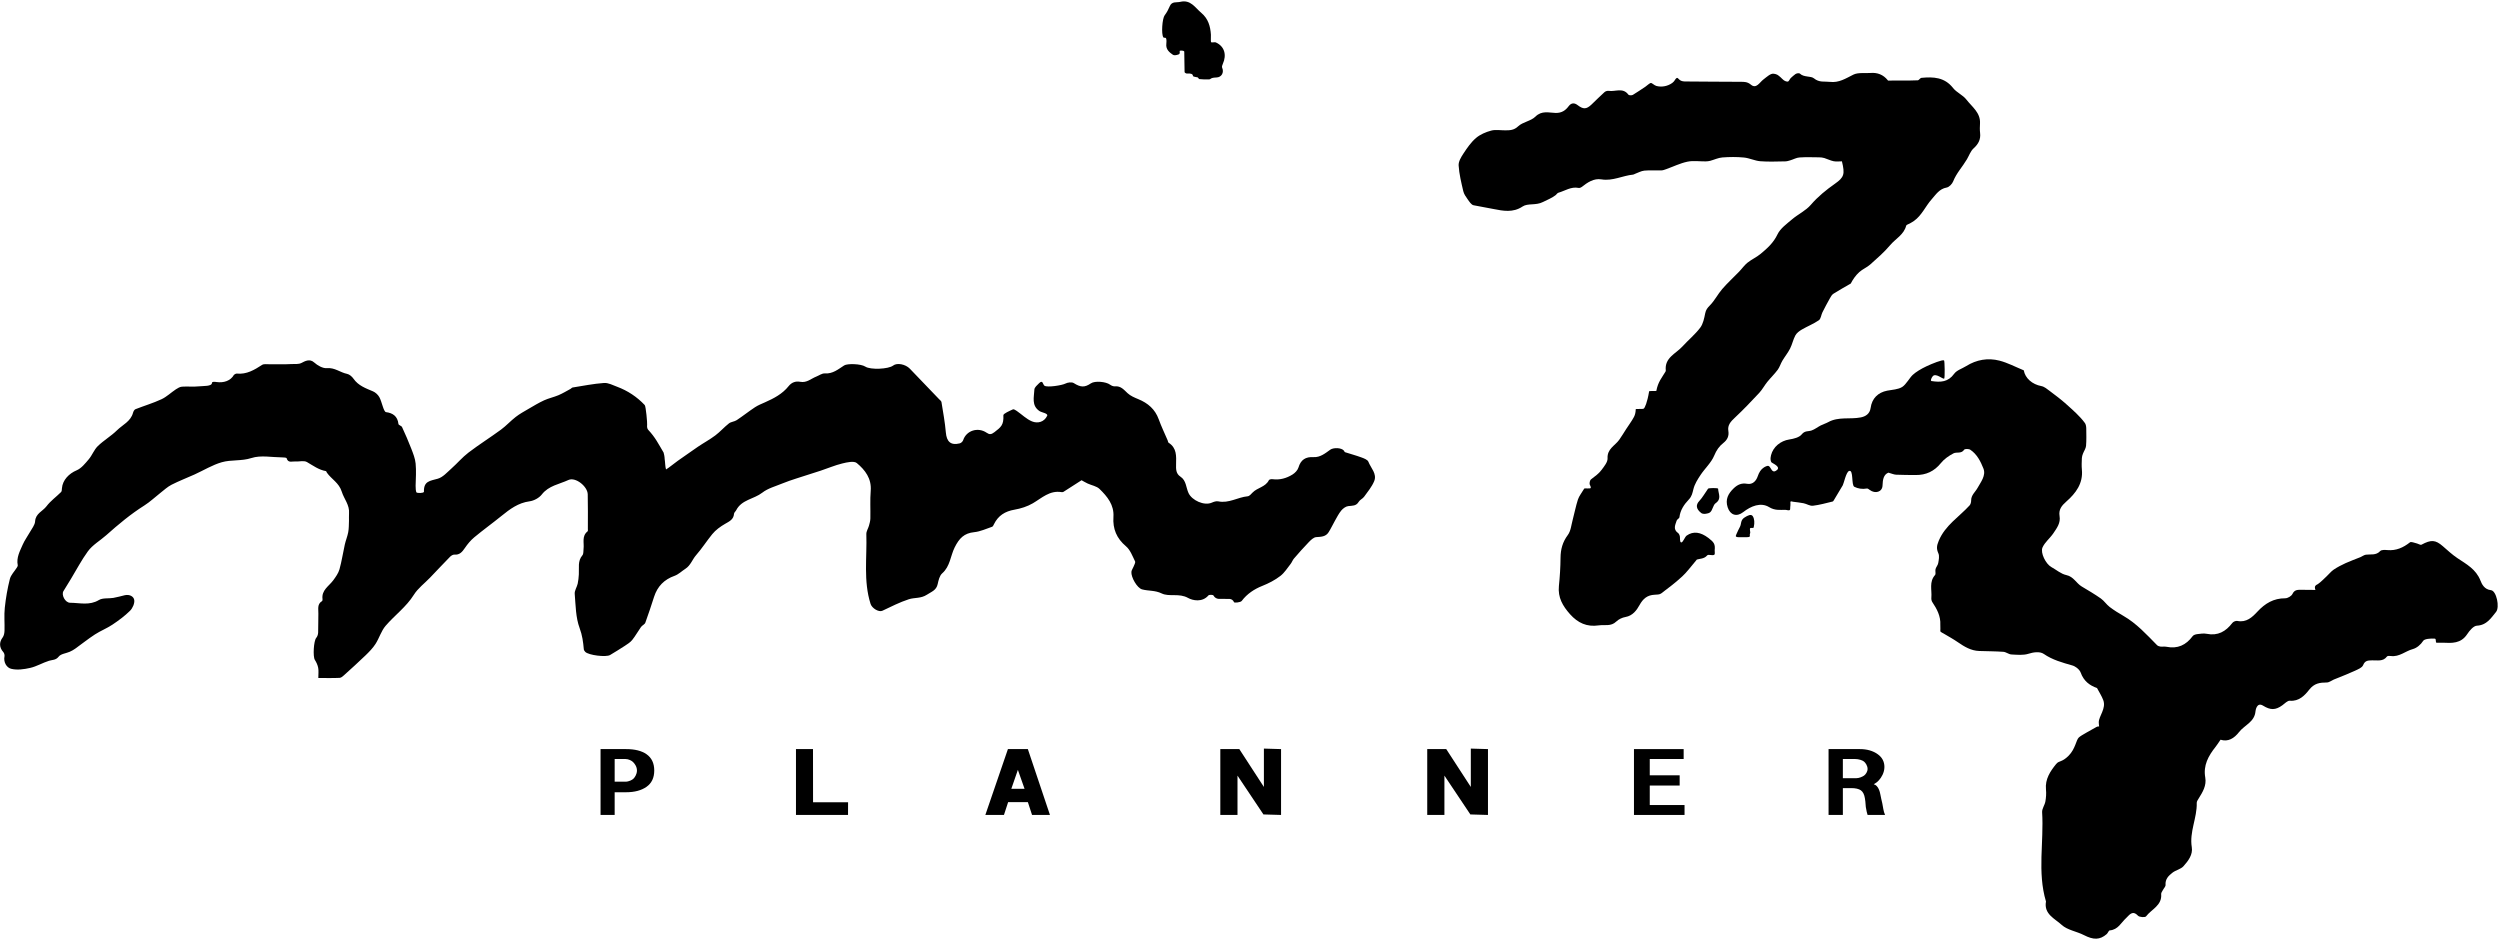 <?xml version="1.0" encoding="utf-8"?>
<!-- Generator: Adobe Illustrator 15.0.2, SVG Export Plug-In  -->
<!DOCTYPE svg PUBLIC "-//W3C//DTD SVG 1.1//EN" "http://www.w3.org/Graphics/SVG/1.1/DTD/svg11.dtd">
<svg version="1.1"
	 xmlns="http://www.w3.org/2000/svg" xmlns:xlink="http://www.w3.org/1999/xlink" xmlns:a="http://ns.adobe.com/AdobeSVGViewerExtensions/3.0/"
	 x="0px" y="0px" width="444px" height="167px" viewBox="0 0 444 167" enable-background="new 0 0 444 167" xml:space="preserve">
<defs>
</defs>
<path d="M324.751,133.039h5.556c1.27,0,2.327,0.304,3.175,0.909c0.793,0.567,1.19,1.325,1.19,2.271c0,1.021-0.561,1.896-0.957,2.328
	c-0.284,0.34-0.642,0.569-0.938,0.737c0.829,0.211,1.101,1.39,1.174,1.813s0.234,1.109,0.353,1.619
	c0.118,0.511,0.179,1.392,0.484,2.018h-3.106c-0.106-0.304-0.212-0.775-0.317-1.419c-0.054-0.795-0.106-1.306-0.159-1.533
	c-0.106-0.682-0.345-1.154-0.714-1.419c-0.371-0.265-0.952-0.397-1.746-0.397h-1.454v4.769h-2.54V133.039z M327.291,138.206h2.407
	c0.476,0,1.063-0.253,1.349-0.454c0.303-0.214,0.635-0.7,0.635-1.192c0-0.568-0.379-1.095-0.635-1.306
	c-0.284-0.235-0.952-0.454-1.587-0.454h-2.169V138.206z"/>
<path d="M290.193,144.734v-11.695h8.824v1.761h-6.02v2.895h5.311v1.817h-5.311v3.463h6.177v1.76H290.193z"/>
<path d="M216.728,144.734v-11.695h3.375l4.365,6.724v-6.814l3.047,0.091v11.695l-3.128-0.091l-4.608-6.894v6.984H216.728z"/>
<path d="M253.477,144.734v-11.695h3.375l4.365,6.724v-6.814l3.047,0.091v11.695l-3.128-0.091l-4.608-6.894v6.984H253.477z"/>
<path d="M174.997,144.734l4.01-11.695h3.539l3.926,11.695h-3.18l-0.743-2.28h-3.503l-0.743,2.28H174.997z M179.612,140.09h2.349
	l-1.185-3.362L179.612,140.09z"/>
<path d="M141.365,144.734v-11.695h3.024l0.01,9.442h6.221l-0.01,2.253H141.365z"/>
<path d="M106.659,133.039h4.525c1.562,0,2.774,0.304,3.637,0.909c0.916,0.644,1.373,1.608,1.373,2.895
	c0,1.287-0.458,2.253-1.373,2.896c-0.917,0.645-2.129,0.965-3.637,0.965h-2.021v4.031h-2.505V133.039z M109.164,138.83h1.898
	c0.646,0,1.208-0.324,1.414-0.511c0.236-0.215,0.647-0.795,0.647-1.477c0-0.681-0.414-1.24-0.728-1.532
	c-0.215-0.2-0.741-0.511-1.333-0.511h-1.898V138.83z"/>
<path d="M56.534,120.412c0-0.702,0.078-1.27-0.023-1.803c-0.093-0.493-0.32-0.986-0.592-1.413c-0.376-0.589-0.206-3.389,0.24-3.904
	c0.205-0.237,0.33-0.614,0.343-0.935c0.045-1.117,0.002-2.239,0.041-3.358c0.028-0.788-0.263-1.687,0.643-2.24
	c0.075-0.046,0.111-0.228,0.096-0.336c-0.223-1.618,1.141-2.318,1.911-3.371c0.438-0.6,0.902-1.246,1.098-1.943
	c0.404-1.442,0.618-2.937,0.947-4.401c0.166-0.739,0.47-1.448,0.606-2.19c0.122-0.658,0.107-1.343,0.134-2.017
	c0.018-0.439-0.028-0.883,0.009-1.319c0.128-1.492-0.893-2.578-1.284-3.844c-0.493-1.599-1.827-2.225-2.643-3.385
	c-0.066-0.094-0.104-0.272-0.177-0.285c-1.282-0.222-2.281-0.982-3.372-1.61c-0.546-0.314-1.412-0.044-2.128-0.1
	c-0.529-0.041-1.231,0.308-1.478-0.581c-0.031-0.111-0.499-0.142-0.766-0.143c-1.839-0.012-3.817-0.431-5.481,0.11
	c-1.79,0.581-3.589,0.264-5.271,0.748c-1.682,0.485-3.226,1.444-4.839,2.175c-1.358,0.615-2.757,1.145-4.082,1.822
	c-0.73,0.373-1.352,0.963-2.008,1.474c-0.939,0.73-1.808,1.568-2.808,2.199c-2.446,1.543-4.63,3.372-6.789,5.296
	c-1.069,0.952-2.413,1.702-3.266,2.875c-1.119,1.537-2.004,3.243-2.994,4.875c-0.442,0.729-0.898,1.449-1.337,2.18
	c-0.398,0.663,0.309,2.054,1.184,2.061c1.707,0.012,3.44,0.529,5.121-0.486c0.678-0.41,1.699-0.233,2.555-0.377
	c0.682-0.115,1.349-0.313,2.023-0.473c0.813-0.193,1.591,0.175,1.695,0.849c0.092,0.597-0.29,1.454-0.748,1.908
	c-0.939,0.932-2.028,1.733-3.133,2.471c-0.984,0.656-2.113,1.094-3.106,1.738c-1.202,0.781-2.324,1.687-3.492,2.522
	c-0.304,0.218-0.639,0.404-0.982,0.554c-0.661,0.289-1.567,0.361-1.952,0.853c-0.518,0.661-1.113,0.558-1.722,0.746
	c-1.133,0.352-2.187,0.999-3.333,1.262c-1.101,0.253-2.343,0.429-3.401,0.16c-0.772-0.195-1.394-1.13-1.176-2.219
	c0.046-0.231-0.052-0.573-0.211-0.75c-0.729-0.814-0.751-1.756-0.125-2.581c0.237-0.313,0.326-0.798,0.339-1.209
	c0.042-1.358-0.093-2.73,0.049-4.075c0.181-1.72,0.477-3.441,0.901-5.116c0.185-0.729,0.818-1.343,1.238-2.016
	c0.081-0.129,0.185-0.302,0.16-0.431c-0.267-1.356,0.383-2.499,0.884-3.654c0.336-0.775,0.861-1.468,1.272-2.213
	c0.347-0.628,0.889-1.264,0.928-1.921c0.083-1.406,1.354-1.792,2.018-2.673c0.718-0.954,1.738-1.678,2.595-2.533
	c0.137-0.137,0.133-0.438,0.151-0.666c0.118-1.486,1.272-2.627,2.613-3.192c0.847-0.358,1.523-1.221,2.152-1.963
	c0.609-0.718,0.942-1.692,1.606-2.337c1.05-1.021,2.361-1.774,3.403-2.802c0.997-0.983,2.447-1.576,2.853-3.116
	c0.063-0.238,0.229-0.556,0.428-0.635c1.532-0.604,3.124-1.072,4.613-1.763c0.929-0.43,1.702-1.19,2.569-1.767
	c0.33-0.219,0.721-0.448,1.098-0.474c0.995-0.068,2.007,0.053,2.995-0.056c0.785-0.086,2.3,0.032,2.317-0.61
	c0.007-0.273,0.546-0.192,0.801-0.156c1.3,0.185,2.507-0.214,3.108-1.282c0.146-0.11,0.349-0.233,0.513-0.217
	c1.739,0.17,3.11-0.655,4.485-1.548c0.294-0.19,0.779-0.11,1.177-0.113c1.36-0.013,2.723,0.047,4.078-0.034
	c0.574-0.034,1.219,0.074,1.742-0.2c0.597-0.313,1.452-0.798,2.242-0.086c0.597,0.538,1.533,1.08,2.261,1.013
	c1.393-0.13,2.37,0.774,3.586,1.018c0.425,0.085,0.877,0.48,1.139,0.857c0.861,1.24,2.173,1.698,3.468,2.249
	c0.444,0.188,0.882,0.599,1.121,1.021c0.461,0.818,0.749,2.621,1.195,2.67c1.153,0.146,2.054,0.695,2.203,2.107
	c0.021,0.2,0.531,0.313,0.639,0.547c0.581,1.262,1.141,2.535,1.639,3.832c0.329,0.855,0.687,1.742,0.772,2.64
	c0.124,1.303,0.033,2.63-0.002,3.945c0,0.397,0.026,0.976,0.142,1.175c0.135,0.165,1.259,0.164,1.337-0.091
	c-0.072-1.934,1.093-1.939,2.468-2.336c0.899-0.259,1.647-1.128,2.4-1.794c1.04-0.919,1.945-2.005,3.043-2.842
	c1.873-1.427,3.876-2.683,5.776-4.077c0.926-0.68,1.707-1.555,2.618-2.258c0.707-0.546,1.502-0.981,2.277-1.434
	c0.906-0.528,1.807-1.075,2.757-1.512c0.818-0.375,1.721-0.56,2.552-0.911c0.739-0.313,1.431-0.737,2.14-1.119
	c0.132-0.071,0.24-0.229,0.375-0.25c1.854-0.293,3.704-0.668,5.571-0.803c0.756-0.055,1.566,0.385,2.326,0.669
	c1.882,0.704,3.523,1.787,4.906,3.252c0.212,0.225,0.473,3.239,0.429,3.53c-0.042,0.276,0.006,0.672,0.182,0.859
	c1.286,1.378,1.784,2.445,2.742,4.049c0.041,0.067,0.19,0.772,0.19,1.139c0.103,0.619,0.075,1.344,0.244,1.861
	c0.49-0.279,1.629-1.224,2.094-1.54c1.197-0.814,2.362-1.676,3.561-2.486c1.02-0.689,2.112-1.278,3.094-2.015
	c0.858-0.644,1.574-1.474,2.42-2.136c0.378-0.296,0.97-0.308,1.379-0.579c1.102-0.729,2.137-1.557,3.24-2.285
	c0.552-0.364,1.185-0.614,1.795-0.885c1.575-0.697,3.091-1.491,4.188-2.869c0.554-0.695,1.279-0.921,2.06-0.771
	c1.158,0.221,1.923-0.561,2.853-0.927c0.504-0.199,1.021-0.597,1.508-0.562c1.423,0.102,2.396-0.75,3.45-1.423
	c0.565-0.361,2.979-0.297,3.762,0.22c0.887,0.584,4.101,0.455,4.934-0.197c0.676-0.529,2.186-0.248,2.961,0.559
	c1.734,1.803,3.467,3.607,5.196,5.414c0.155,0.162,0.391,0.327,0.422,0.517c0.288,1.793,0.623,3.585,0.777,5.392
	c0.142,1.655,0.881,2.338,2.481,1.938c0.235-0.059,0.519-0.331,0.595-0.565c0.56-1.716,2.626-2.379,4.174-1.319
	c0.484,0.332,0.801,0.346,1.39-0.112c1.122-0.872,1.668-1.246,1.577-2.992c-0.035-0.296,1.161-0.799,1.695-1.049
	c0.154-0.072,0.485,0.144,0.694,0.287c0.899,0.62,1.709,1.442,2.692,1.847c0.985,0.406,2.149,0.152,2.699-0.992
	c0.189-0.447-0.975-0.573-1.37-0.842c-1.454-0.987-0.958-2.488-0.902-3.824c0.017-0.387,0.503-0.786,0.834-1.119
	c0.687-0.691,0.657,0.244,0.959,0.446c0.519,0.346,3.129-0.076,3.701-0.376c0.418-0.219,1.147-0.315,1.503-0.092
	c1.187,0.744,1.892,0.829,3.045,0.044c0.702-0.478,2.668-0.312,3.401,0.237c0.237,0.177,0.589,0.323,0.871,0.297
	c1.053-0.099,1.581,0.607,2.248,1.222c0.517,0.477,1.227,0.776,1.893,1.05c1.711,0.702,2.983,1.787,3.631,3.583
	c0.458,1.271,1.052,2.491,1.584,3.735c0.062,0.145,0.069,0.362,0.176,0.429c1.459,0.921,1.354,2.375,1.32,3.804
	c-0.02,0.835-0.047,1.678,0.768,2.208c1.059,0.689,0.985,1.948,1.447,2.927c0.607,1.288,2.768,2.289,4.115,1.702
	c0.357-0.155,0.802-0.312,1.156-0.236c1.873,0.398,3.466-0.738,5.233-0.9c0.308-0.028,0.613-0.396,0.864-0.659
	c0.849-0.888,2.302-0.973,2.901-2.206c0.064-0.134,0.43-0.2,0.638-0.172c1.294,0.175,2.482-0.161,3.553-0.826
	c0.446-0.277,0.913-0.76,1.059-1.243c0.42-1.396,1.273-1.931,2.693-1.85c1.175,0.066,2.068-0.683,2.956-1.316
	c0.562-0.402,1.968-0.379,2.423,0.162c0.074,0.087,0.108,0.25,0.194,0.278c0.972,0.316,1.962,0.578,2.92,0.931
	c0.457,0.168,1.093,0.404,1.234,0.77c0.434,1.119,1.566,2.136,1.031,3.441c-0.411,1.001-1.147,1.877-1.791,2.771
	c-0.251,0.349-0.744,0.536-0.955,0.897c-0.455,0.778-1.146,0.681-1.867,0.768c-0.44,0.053-0.925,0.415-1.227,0.775
	c-0.452,0.541-0.773,1.195-1.127,1.815c-0.39,0.683-0.715,1.404-1.138,2.064c-0.512,0.802-1.337,0.793-2.198,0.854
	c-0.466,0.033-0.954,0.521-1.328,0.905c-0.908,0.934-1.768,1.916-2.62,2.901c-0.241,0.279-0.36,0.661-0.591,0.953
	c-0.578,0.731-1.088,1.566-1.808,2.124c-0.974,0.754-2.068,1.319-3.259,1.793c-1.35,0.537-2.666,1.386-3.616,2.651
	c-0.214,0.284-1.302,0.361-1.357,0.243c-0.38-0.822-1.059-0.544-1.647-0.6c-0.709-0.068-1.518,0.266-2.023-0.611
	c-0.08-0.139-0.758-0.159-0.89-0.005c-1.08,1.266-2.785,0.913-3.603,0.451c-1.61-0.91-3.35-0.154-4.696-0.806
	c-1.202-0.582-2.348-0.414-3.479-0.718c-0.888-0.238-1.983-2.171-1.899-3.117c0.027-0.312,0.264-0.601,0.378-0.91
	c0.117-0.316,0.38-0.731,0.271-0.952c-0.461-0.936-0.852-2.033-1.607-2.67c-1.676-1.412-2.375-3.104-2.233-5.221
	c0.142-2.132-1.088-3.624-2.466-4.963c-0.522-0.509-1.407-0.64-2.114-0.968c-0.41-0.189-0.797-0.43-1.08-0.585
	c-1.098,0.707-2.157,1.395-3.225,2.069c-0.09,0.058-0.237,0.059-0.351,0.04c-2.091-0.338-3.474,1.046-5.077,1.985
	c-0.978,0.573-2.138,0.942-3.261,1.136c-1.671,0.288-2.889,1.047-3.636,2.565c-0.085,0.173-0.184,0.418-0.331,0.468
	c-1.05,0.357-2.097,0.852-3.178,0.96c-1.792,0.179-2.67,1.08-3.483,2.72c-0.75,1.512-0.797,3.355-2.206,4.591
	c-0.469,0.411-0.66,1.23-0.803,1.9c-0.238,1.121-1.089,1.358-1.922,1.901c-1.078,0.703-2.177,0.469-3.203,0.802
	c-1.616,0.523-3.15,1.313-4.695,2.042c-0.648,0.306-1.858-0.449-2.101-1.211c-1.295-4.076-0.617-8.265-0.752-12.404
	c-0.016-0.492,0.328-0.99,0.468-1.496c0.115-0.414,0.236-0.843,0.246-1.268c0.036-1.639-0.071-3.287,0.062-4.917
	c0.178-2.186-1.002-3.708-2.47-4.931c-0.504-0.42-1.744-0.133-2.588,0.073c-1.295,0.315-2.536,0.853-3.807,1.272
	c-1.458,0.481-2.926,0.929-4.385,1.407c-0.811,0.267-1.625,0.532-2.413,0.858c-1.224,0.508-2.585,0.861-3.599,1.652
	c-1.478,1.151-3.667,1.229-4.626,3.111c-0.112,0.219-0.369,0.408-0.385,0.623c-0.075,1.021-0.809,1.352-1.575,1.792
	c-0.845,0.486-1.689,1.095-2.297,1.842c-0.996,1.225-1.838,2.556-2.895,3.761c-0.63,0.718-0.948,1.792-1.867,2.381
	c-0.647,0.414-1.225,1.004-1.927,1.253c-1.852,0.655-3.036,1.873-3.636,3.715c-0.502,1.542-0.997,3.088-1.558,4.608
	c-0.113,0.306-0.557,0.474-0.765,0.765c-0.539,0.755-0.983,1.581-1.561,2.302c-0.341,0.426-0.843,0.737-1.31,1.044
	c-0.859,0.566-1.742,1.099-2.624,1.63c-0.712,0.429-3.807,0.043-4.401-0.55c-0.126-0.125-0.251-0.312-0.266-0.479
	c-0.112-1.276-0.265-2.469-0.741-3.745c-0.702-1.88-0.702-4.038-0.873-6.089c-0.048-0.58,0.388-1.189,0.528-1.802
	c0.123-0.539,0.165-1.101,0.203-1.654c0.079-1.154-0.251-2.362,0.637-3.396c0.219-0.255,0.154-0.761,0.202-1.153
	c0.129-1.054-0.357-2.245,0.714-3.092c0.086-0.068,0.05-0.306,0.05-0.465c-0.001-2.04,0.028-4.08-0.023-6.119
	c-0.035-1.415-2.185-3.121-3.428-2.539c-1.61,0.753-3.505,0.995-4.734,2.578c-0.473,0.61-1.389,1.105-2.162,1.208
	c-2.025,0.269-3.51,1.394-5.006,2.606c-1.59,1.289-3.254,2.486-4.828,3.794c-0.64,0.531-1.189,1.204-1.662,1.894
	c-0.474,0.69-0.92,1.252-1.87,1.176c-0.248-0.02-0.573,0.188-0.768,0.386c-1.2,1.224-2.37,2.477-3.556,3.713
	c-0.964,1.005-2.141,1.874-2.864,3.029c-1.355,2.165-3.403,3.631-5.018,5.511c-0.785,0.914-1.13,2.192-1.798,3.228
	c-0.48,0.744-1.124,1.399-1.765,2.021c-1.227,1.188-2.499,2.33-3.766,3.476c-0.242,0.219-0.542,0.507-0.827,0.521
	C59.139,120.446,57.945,120.412,56.534,120.412z"/>
<path d="M372.427,122.193c-1.304-0.452-2.356-1.231-2.896-2.737c-0.195-0.544-0.9-1.105-1.483-1.272
	c-1.771-0.505-3.538-0.985-5.072-2.046c-0.73-0.505-1.931-0.283-2.706-0.033c-0.935,0.3-2.025,0.182-3.042,0.129
	c-0.483-0.025-0.944-0.438-1.43-0.472c-1.432-0.103-2.87-0.096-4.306-0.147c-1.447-0.051-2.618-0.762-3.772-1.556
	c-0.78-0.537-1.612-1-2.575-1.567c-0.158-0.094-0.314-0.146-0.487-0.29c-0.103-0.121-0.029-0.312-0.045-0.545
	c-0.015-0.207-0.024-0.444-0.012-0.68c0.081-1.556-0.604-2.821-1.43-4.055c-0.139-0.208-0.185-0.528-0.161-0.787
	c0.118-1.348-0.431-2.795,0.654-4.012c0.186-0.208-0.006-0.713,0.086-1.051c0.103-0.374,0.418-0.7,0.48-1.073
	c0.096-0.566,0.24-1.239,0.028-1.718c-0.363-0.817-0.316-1.332,0.058-2.23c1.15-2.766,3.62-4.243,5.488-6.298
	c0.188-0.206,0.272-0.579,0.271-0.874c-0.004-0.966,0.734-1.491,1.134-2.218c0.569-1.035,1.536-2.209,1.046-3.452
	c-0.491-1.243-1.135-2.535-2.324-3.331c-0.267-0.179-0.98-0.183-1.096-0.008c-0.508,0.768-1.333,0.353-1.894,0.646
	c-0.823,0.43-1.655,1.003-2.23,1.718c-1.184,1.471-2.648,2.149-4.49,2.131c-1.16-0.011-2.32-0.005-3.479-0.059
	c-0.388-0.018-0.768-0.197-1.362-0.362c-0.834,0.329-1.011,1.177-1.044,2.276c-0.035,1.16-1.3,1.532-2.273,0.792
	c-0.148-0.112-0.35-0.278-0.497-0.252c-0.855,0.153-1.596,0.014-2.237-0.305c-0.574-0.284-0.104-3.116-0.937-2.809
	c-0.523,0.181-0.937,2.234-1.117,2.539c-0.521,0.874-1.019,1.71-1.52,2.545c-0.076,0.127-0.166,0.313-0.281,0.341
	c-1.164,0.278-2.324,0.612-3.508,0.75c-0.525,0.061-1.091-0.332-1.653-0.445c-0.57-0.113-1.22-0.186-1.844-0.263
	c-0.15-0.019-0.398-0.108-0.444-0.058c-0.092,0.123-0.036,0.26-0.041,0.378c-0.011,0.223-0.002,0.422-0.04,0.62
	c-0.033,0.174,0.042,0.462-0.104,0.549c-0.222,0.09-0.549-0.058-0.82-0.056c-0.907,0.005-1.804,0.144-2.827-0.482
	c-1.48-0.903-3.22-0.194-4.609,0.893c-1.149,0.898-2.304,0.52-2.749-0.854c-0.456-1.406,0.079-2.419,1.061-3.368
	c0.687-0.665,1.423-0.989,2.375-0.814c1.057,0.194,1.646-0.587,1.894-1.313c0.245-0.726,0.583-1.259,1.096-1.582
	c0.198-0.124,0.614-0.364,0.855-0.264c0.435,0.181,0.543,1.428,1.392,0.776c0.886-0.596-0.651-1.227-0.849-1.391
	c-0.217-0.182-0.223-0.667-0.202-0.85c0.017-0.154,0.044-0.305,0.08-0.451c0.368-1.481,1.699-2.561,3.245-2.796
	c0.783-0.118,1.771-0.36,2.209-0.91c0.551-0.692,1.17-0.48,1.755-0.69c0.573-0.205,1.072-0.609,1.621-0.892
	c0.425-0.219,0.896-0.349,1.313-0.581c1.833-1.022,3.884-0.467,5.796-0.846c0.832-0.165,1.603-0.614,1.749-1.687
	c0.23-1.689,1.309-2.741,2.943-3.062c0.91-0.178,1.943-0.196,2.677-0.667c0.672-0.431,1.313-1.634,1.862-2.139
	c0.55-0.506,1.441-1.055,2.444-1.528c0.97-0.458,2.822-1.203,3.113-1.041c0.122,0.067,0.162,3.125,0.027,3.229
	c-0.225,0.176-1.519-1.095-2.056-0.39c-0.202,0.266-0.426,0.732-0.219,0.826c1.64,0.256,2.977,0.191,4.038-1.283
	c0.46-0.639,1.414-0.918,2.138-1.37c1.838-1.149,3.858-1.498,5.915-0.969c1.46,0.376,2.828,1.112,4.316,1.721
	c0.245,1.4,1.499,2.496,3.122,2.798c0.542,0.101,1.043,0.535,1.511,0.887c0.986,0.74,1.979,1.481,2.894,2.304
	c1.2,1.079,2.441,2.15,3.307,3.342c0.173,0.178,0.261,0.653,0.263,0.97c0.006,1.04,0.053,2.085-0.037,3.117
	c-0.041,0.474-0.374,0.919-0.551,1.386c-0.094,0.251-0.182,0.52-0.192,0.783c-0.026,0.679-0.063,1.365,0.003,2.038
	c0.241,2.465-1.09,4.207-2.761,5.676c-0.854,0.751-1.388,1.436-1.202,2.582c0.197,1.228-0.435,2.065-1.104,3.058
	c-0.603,0.891-1.494,1.558-1.926,2.518c-0.416,0.928,0.579,2.93,1.56,3.471c0.89,0.49,1.723,1.23,2.672,1.432
	c1.301,0.275,1.755,1.444,2.723,2.023c1.15,0.688,2.312,1.366,3.406,2.136c0.585,0.411,0.992,1.068,1.564,1.504
	c0.772,0.587,1.606,1.103,2.449,1.587c2.33,1.338,4.104,3.305,5.957,5.185c0.143,0.146,0.387,0.235,0.596,0.262
	c0.354,0.046,0.729-0.036,1.074,0.035c1.983,0.405,3.489-0.293,4.667-1.889c0.155-0.212,0.531-0.323,0.82-0.359
	c0.553-0.07,1.138-0.16,1.672-0.054c1.981,0.398,3.392-0.409,4.553-1.931c0.17-0.224,0.619-0.411,0.886-0.356
	c1.61,0.329,2.656-0.667,3.564-1.645c1.369-1.475,2.881-2.384,4.944-2.378c0.442,0.001,1.101-0.385,1.284-0.771
	c0.419-0.882,1.113-0.714,1.789-0.731c0.715-0.018,1.587,0.022,2.302,0.022c-0.06-0.113-0.097-0.229-0.108-0.434
	c0.012-0.433,0.359-0.489,0.547-0.618c0.564-0.387,1.026-0.904,1.532-1.363c0.431-0.39,0.79-0.875,1.264-1.194
	c0.668-0.449,1.395-0.823,2.129-1.158c0.853-0.391,1.743-0.699,2.612-1.055c0.334-0.137,0.643-0.397,0.982-0.441
	c0.872-0.112,1.793,0.168,2.539-0.646c0.224-0.244,0.844-0.207,1.271-0.17c1.552,0.136,2.816-0.436,4.008-1.373
	c0.212-0.167,0.769,0.087,1.16,0.173c0.309,0.067,0.698,0.345,0.896,0.238c1.708-0.914,2.462-0.873,3.783,0.271
	c0.844,0.73,1.667,1.503,2.592,2.121c1.608,1.075,3.292,1.961,4.085,3.969c0.246,0.624,0.681,1.594,1.877,1.722
	c0.967,0.103,1.591,3.018,0.896,3.864c-0.899,1.097-1.646,2.348-3.399,2.442c-0.605,0.032-1.304,0.867-1.716,1.496
	c-1.127,1.717-2.736,1.602-4.349,1.527c-0.237-0.012-0.836,0.011-1.071,0.008c-0.296,0-0.006-0.704-0.345-0.731
	c-0.722-0.058-1.83,0.041-2.047,0.38c-0.451,0.704-1.161,1.294-1.875,1.483c-1.283,0.341-2.368,1.417-3.868,1.224
	c-0.231-0.029-0.598-0.049-0.693,0.081c-0.712,0.96-1.727,0.647-2.653,0.688c-0.668,0.028-1.246-0.015-1.586,0.846
	c-0.182,0.458-0.918,0.75-1.457,1.003c-1.024,0.48-2.087,0.88-3.135,1.313c-0.205,0.084-0.414,0.158-0.618,0.247
	c-0.413,0.18-0.822,0.518-1.235,0.521c-1.253,0.008-2.233,0.122-3.159,1.313c-0.74,0.952-1.783,2.075-3.411,1.928
	c-0.419-0.037-0.907,0.499-1.337,0.81c-1.219,0.883-2.114,0.876-3.415,0.068c-1.15-0.714-1.343,0.911-1.351,1.001
	c-0.162,1.902-1.956,2.456-2.909,3.674c-0.884,1.13-1.956,1.8-3.298,1.369c-0.365,0.526-0.605,0.921-0.892,1.28
	c-1.269,1.592-2.204,3.281-1.822,5.433c0.256,1.445-0.471,2.6-1.188,3.751c-0.146,0.233-0.334,0.507-0.327,0.757
	c0.078,2.661-1.326,5.141-0.878,7.868c0.219,1.326-0.64,2.445-1.476,3.38c-0.477,0.532-1.352,0.686-1.945,1.142
	c-0.686,0.526-1.319,1.136-1.238,2.175c0.023,0.293-0.316,0.61-0.476,0.923c-0.117,0.229-0.32,0.478-0.301,0.701
	c0.176,2.042-1.727,2.698-2.686,3.966c-0.165,0.219-1.18,0.154-1.438-0.121c-0.991-1.053-1.535-0.097-2.081,0.401
	c-0.909,0.829-1.45,2.098-2.927,2.211c-0.194,0.015-0.326,0.471-0.542,0.658c-1.223,1.063-2.362,1.045-4.044,0.179
	c-1.301-0.669-2.95-0.888-3.964-1.825c-1.184-1.096-3.187-1.895-2.777-4.144c-1.561-5.226-0.352-10.576-0.684-15.858
	c-0.039-0.617,0.463-1.25,0.578-1.9c0.125-0.698,0.177-1.434,0.106-2.137c-0.182-1.837,0.768-3.241,1.808-4.524
	c0.53-0.655,0.987-0.245,2.208-1.467c1.22-1.223,1.329-2.794,1.816-3.242c0.488-0.447,2.057-1.229,3.13-1.865
	c0.042-0.025,0.104-0.048,0.161-0.069c0.081-0.029,0.314-0.013,0.313-0.034c-0.023-0.216-0.063-0.541-0.062-0.748
	c0.008-1.075,1.36-2.449,0.795-3.929C373.26,123.601,372.819,122.936,372.427,122.193z"/>
<path d="M293.202,14.739c0.213-0.01,0.586,0.423,0.979,0.528c0.842,0.228,1.919,0.104,2.808-0.532
	c0.479-0.343,0.502-0.719,0.784-0.884c0.31-0.141,0.368,0.541,1.256,0.602c0.062,0.005,0.122,0.014,0.184,0.015
	c3.318,0.046,6.637,0.032,9.956,0.062c0.63,0.005,1.169-0.014,1.805,0.517c0.945,0.79,1.521-0.412,2.207-0.931
	c0.567-0.43,1.277-1.109,1.824-1.026c0.611,0.093,0.744,0.211,1.275,0.681c0.224,0.198,0.599,0.708,1.197,0.722
	c0.249,0.005,0.367-0.452,0.567-0.638c0.257-0.237,0.529-0.479,0.821-0.694c0.193-0.142,0.661-0.218,0.784-0.099
	c0.738,0.719,1.941,0.385,2.506,0.852c0.953,0.787,1.892,0.509,2.85,0.627c1.583,0.195,2.803-0.611,4.144-1.28
	c0.854-0.426,2.021-0.218,3.049-0.302c1.237-0.102,2.264,0.299,3.055,1.269c0.025,0.03,0.049,0.092,0.071,0.091
	c1.775-0.056,3.508,0.027,5.282-0.057c0.199-0.01,0.426-0.416,0.628-0.436c2.125-0.203,4.121-0.124,5.627,1.798
	c0.635,0.811,1.748,1.249,2.373,2.063c0.986,1.284,2.521,2.306,2.416,4.234c-0.03,0.558-0.054,1.126,0.014,1.678
	c0.139,1.155-0.295,1.977-1.156,2.753c-0.537,0.484-0.796,1.277-1.181,1.933c-0.778,1.327-1.863,2.453-2.442,3.923
	c-0.182,0.463-0.716,1.023-1.164,1.101c-1.3,0.225-1.932,1.273-2.65,2.075c-1.101,1.228-1.739,2.852-3.145,3.851
	c-0.233,0.166-0.49,0.302-0.737,0.448c-0.225,0.132-0.608,0.221-0.652,0.396c-0.404,1.605-1.888,2.319-2.842,3.455
	c-1.055,1.255-2.315,2.346-3.544,3.442c-0.585,0.522-1.365,0.826-1.946,1.352c-0.626,0.565-1.122,1.274-1.509,2.029
	c-1.031,0.599-2.078,1.174-3.084,1.812c-0.274,0.175-0.462,0.521-0.63,0.82c-0.457,0.812-0.896,1.635-1.313,2.468
	c-0.235,0.472-0.276,1.169-0.642,1.42c-0.941,0.648-2.033,1.071-3.026,1.651c-0.438,0.257-0.909,0.607-1.143,1.037
	c-0.398,0.731-0.558,1.591-0.937,2.336c-0.386,0.758-0.937,1.431-1.373,2.165c-0.309,0.521-0.477,1.135-0.833,1.614
	c-0.564,0.758-1.258,1.419-1.853,2.156c-0.502,0.623-0.878,1.355-1.42,1.937c-1.402,1.504-2.822,2.996-4.323,4.399
	c-0.727,0.679-1.34,1.318-1.162,2.374c0.152,0.901-0.208,1.589-0.87,2.108c-0.777,0.608-1.246,1.31-1.646,2.265
	c-0.527,1.262-1.646,2.265-2.425,3.437c-0.518,0.779-1.046,1.619-1.265,2.507c-0.17,0.692-0.275,1.276-0.805,1.833
	c-0.834,0.876-1.529,1.879-1.681,3.16c-0.025,0.215-0.419,0.37-0.489,0.6c-0.234,0.756-0.702,1.531,0.257,2.217
	c0.142,0.102,0.224,0.285,0.299,0.516c0.08,0.245-0.061,1.095,0.246,1.146c0.307,0.052,0.646-0.984,0.967-1.212
	c1.196-0.85,2.495-0.624,3.848,0.403c1.011,0.768,1.248,1.103,1.134,2.195c-0.02,0.191,0.083,0.668-0.046,0.777
	c-0.334,0.281-1.06-0.154-1.32,0.17c-0.47,0.585-1.347,0.559-1.799,0.706c-1.04,1.217-1.73,2.193-2.59,2.987
	c-1.178,1.091-2.464,2.069-3.75,3.033c-0.284,0.213-0.762,0.208-1.154,0.228c-1.298,0.063-2.051,0.671-2.703,1.858
	c-0.481,0.876-1.2,1.876-2.472,2.094c-0.586,0.101-1.229,0.403-1.651,0.815c-0.937,0.912-2.06,0.521-3.113,0.676
	c-2.103,0.312-3.704-0.429-5.094-1.986c-1.293-1.45-2.183-2.968-1.976-5.004c0.17-1.661,0.277-3.334,0.29-5.002
	c0.012-1.513,0.362-2.809,1.295-4.061c0.538-0.722,0.619-1.794,0.869-2.719c0.321-1.193,0.546-2.416,0.929-3.589
	c0.197-0.609,0.645-1.137,1.116-1.934c0.062-0.088,1.086,0.059,1.152-0.106c0.051-0.199-0.121-0.481-0.176-0.611
	c-0.054-0.163-0.037-0.714,0.252-0.938c0.708-0.551,1.361-0.991,1.872-1.69c0.451-0.617,1.078-1.367,1.043-2.025
	c-0.091-1.69,1.319-2.242,2.067-3.29c0.442-0.619,0.828-1.278,1.242-1.917c0.466-0.716,0.984-1.404,1.384-2.155
	c0.208-0.393,0.306-0.885,0.306-1.345c0-0.144,1.23,0.023,1.441-0.137c0.17-0.129,0.611-1.043,0.942-3.056
	c0.01-0.115,1.27-0.013,1.282-0.081c0.289-1.599,0.995-2.354,1.619-3.412c0.038-0.065,0.063-0.154,0.056-0.229
	c-0.233-2.26,1.787-2.961,2.952-4.241c1.031-1.133,2.24-2.12,3.159-3.332c0.526-0.694,0.714-1.69,0.895-2.583
	c0.124-0.606,0.387-0.941,0.821-1.379c0.851-0.854,1.405-1.996,2.201-2.917c0.932-1.079,1.995-2.044,2.988-3.071
	c0.509-0.525,0.931-1.15,1.495-1.604c0.727-0.583,1.613-0.969,2.329-1.563c1.178-0.978,2.289-1.963,2.994-3.455
	c0.506-1.068,1.646-1.872,2.598-2.684c1.067-0.909,2.432-1.532,3.326-2.572c1.271-1.477,2.73-2.655,4.299-3.758
	c1.623-1.142,1.782-1.695,1.225-3.968c-0.465,0-0.985,0.077-1.473-0.02c-0.567-0.112-1.098-0.398-1.656-0.566
	c-0.297-0.09-0.62-0.122-0.933-0.125c-1.159-0.013-2.323-0.057-3.478,0.023c-0.546,0.038-1.071,0.341-1.612,0.504
	c-0.295,0.088-0.603,0.187-0.905,0.19c-1.479,0.02-2.966,0.095-4.436-0.023c-0.982-0.079-1.931-0.565-2.914-0.66
	c-1.268-0.123-2.562-0.11-3.833-0.013c-0.729,0.056-1.432,0.405-2.152,0.598c-0.266,0.071-0.549,0.1-0.825,0.103
	c-1.079,0.013-2.196-0.166-3.229,0.054c-1.289,0.273-2.507,0.876-3.76,1.324c-0.285,0.103-0.586,0.217-0.883,0.226
	c-0.998,0.027-2.005-0.059-2.996,0.036c-0.569,0.055-1.114,0.373-1.669,0.575c-0.109,0.04-0.212,0.12-0.322,0.131
	c-1.889,0.182-3.633,1.179-5.631,0.847c-1.357-0.225-2.475,0.537-3.509,1.355c-0.142,0.111-0.381,0.198-0.548,0.164
	c-1.336-0.273-2.412,0.521-3.597,0.857c-0.187,0.053-0.313,0.294-0.484,0.428c-0.689,0.54-1.522,0.836-2.257,1.219
	c-1.241,0.647-2.695,0.177-3.609,0.792c-1.708,1.152-3.517,0.768-5.067,0.467c-1.195-0.232-2.421-0.456-3.638-0.684
	c-0.41-0.077-0.765-0.664-1.063-1.077c-0.313-0.436-0.648-0.915-0.766-1.423c-0.351-1.509-0.729-3.033-0.827-4.569
	c-0.045-0.698,0.448-1.503,0.872-2.145c0.646-0.977,1.333-1.982,2.211-2.732c0.741-0.633,1.741-1.056,2.697-1.313
	c0.782-0.212,1.668-0.041,2.508-0.048c0.827-0.006,1.536-0.012,2.281-0.714c0.829-0.779,2.265-0.925,3.065-1.719
	c1.143-1.133,2.402-0.686,3.586-0.656c1.092,0.026,1.77-0.459,2.307-1.182c0.529-0.711,1.108-0.581,1.598-0.211
	c0.999,0.757,1.546,0.788,2.486-0.11c0.766-0.731,1.51-1.485,2.297-2.192c0.178-0.159,0.509-0.264,0.742-0.226
	c1.164,0.191,2.529-0.654,3.498,0.674c0.103,0.141,0.604,0.155,0.801,0.034c0.752-0.462,1.486-0.952,2.227-1.45
	C292.551,15.176,292.966,14.749,293.202,14.739z"/>
<path d="M215.081,7.47c0.095,0.156,0.614-0.044,0.871,0.073c1.494,0.686,1.961,2.174,1.212,3.823
	c-0.091,0.199-0.188,0.486-0.112,0.655c0.376,0.835-0.084,1.713-1.011,1.74c-1.179,0.035-0.907,0.332-1.361,0.345
	c-0.575,0.017-1.118-0.003-1.685-0.062c-0.092-0.009-0.215-0.291-0.306-0.304c-0.225-0.031-0.832-0.132-0.824-0.255
	c0.022-0.381-0.533-0.472-0.921-0.421c-0.3,0.04-0.562-0.157-0.561-0.267c-0.052-1.132-0.011-2.615-0.058-3.646
	c-0.126-0.199-0.621-0.184-0.759-0.145c-0.175,0.049,0.145,0.523-0.261,0.666c-0.406,0.142-0.78,0.201-0.994,0.056
	c-0.573-0.39-1.299-0.938-1.17-1.944c0.023-0.187,0.063-0.774-0.051-0.982c-0.106-0.193-0.361-0.008-0.479-0.176
	c-0.396-0.565-0.198-3.359,0.239-3.92c0.371-0.476,0.662-1.033,0.896-1.594c0.383-0.923,1.187-0.621,1.869-0.784
	c1.845-0.439,2.618,1.017,3.718,1.938c1.26,1.054,1.629,2.421,1.725,3.896C215.082,6.524,215.006,7.354,215.081,7.47z"/>
<path d="M303.352,86.79c0.083-0.14,1.791-0.153,1.783,0c0.052,0.938,0.661,1.802-0.44,2.579c-0.471,0.331-0.518,1.241-0.979,1.615
	c-0.351,0.284-1.239,0.386-1.561,0.14c-0.992-0.76-0.973-1.492-0.373-2.134C302.347,88.386,302.758,87.639,303.352,86.79z"/>
<path d="M310.724,95.329c-0.082,0.06-0.447,0.078-0.527,0.078c-0.347-0.001-0.812-0.003-1.442,0
	c-0.17,0.001-0.349-0.029-0.456-0.131c-0.06-0.06,0.048-0.321,0.092-0.412c0.227-0.478,0.391-0.895,0.612-1.279
	c0.303-0.526,0.062-1.187,0.827-1.676c0.591-0.378,1.173-0.661,1.457-0.239c0.32,0.474,0.335,1.229,0.199,1.839
	c-0.015,0.066-0.024,0.135-0.049,0.199c-0.049,0.128-0.538-0.013-0.616,0.114c-0.084,0.136,0.006,0.423,0.016,0.668
	c0.003,0.061,0.022,0.178-0.016,0.229C310.688,94.898,310.859,95.118,310.724,95.329z"/>
<rect id="_x3C_スライス_x3E__1_" fill="none" width="444" height="167"/>
</svg>
